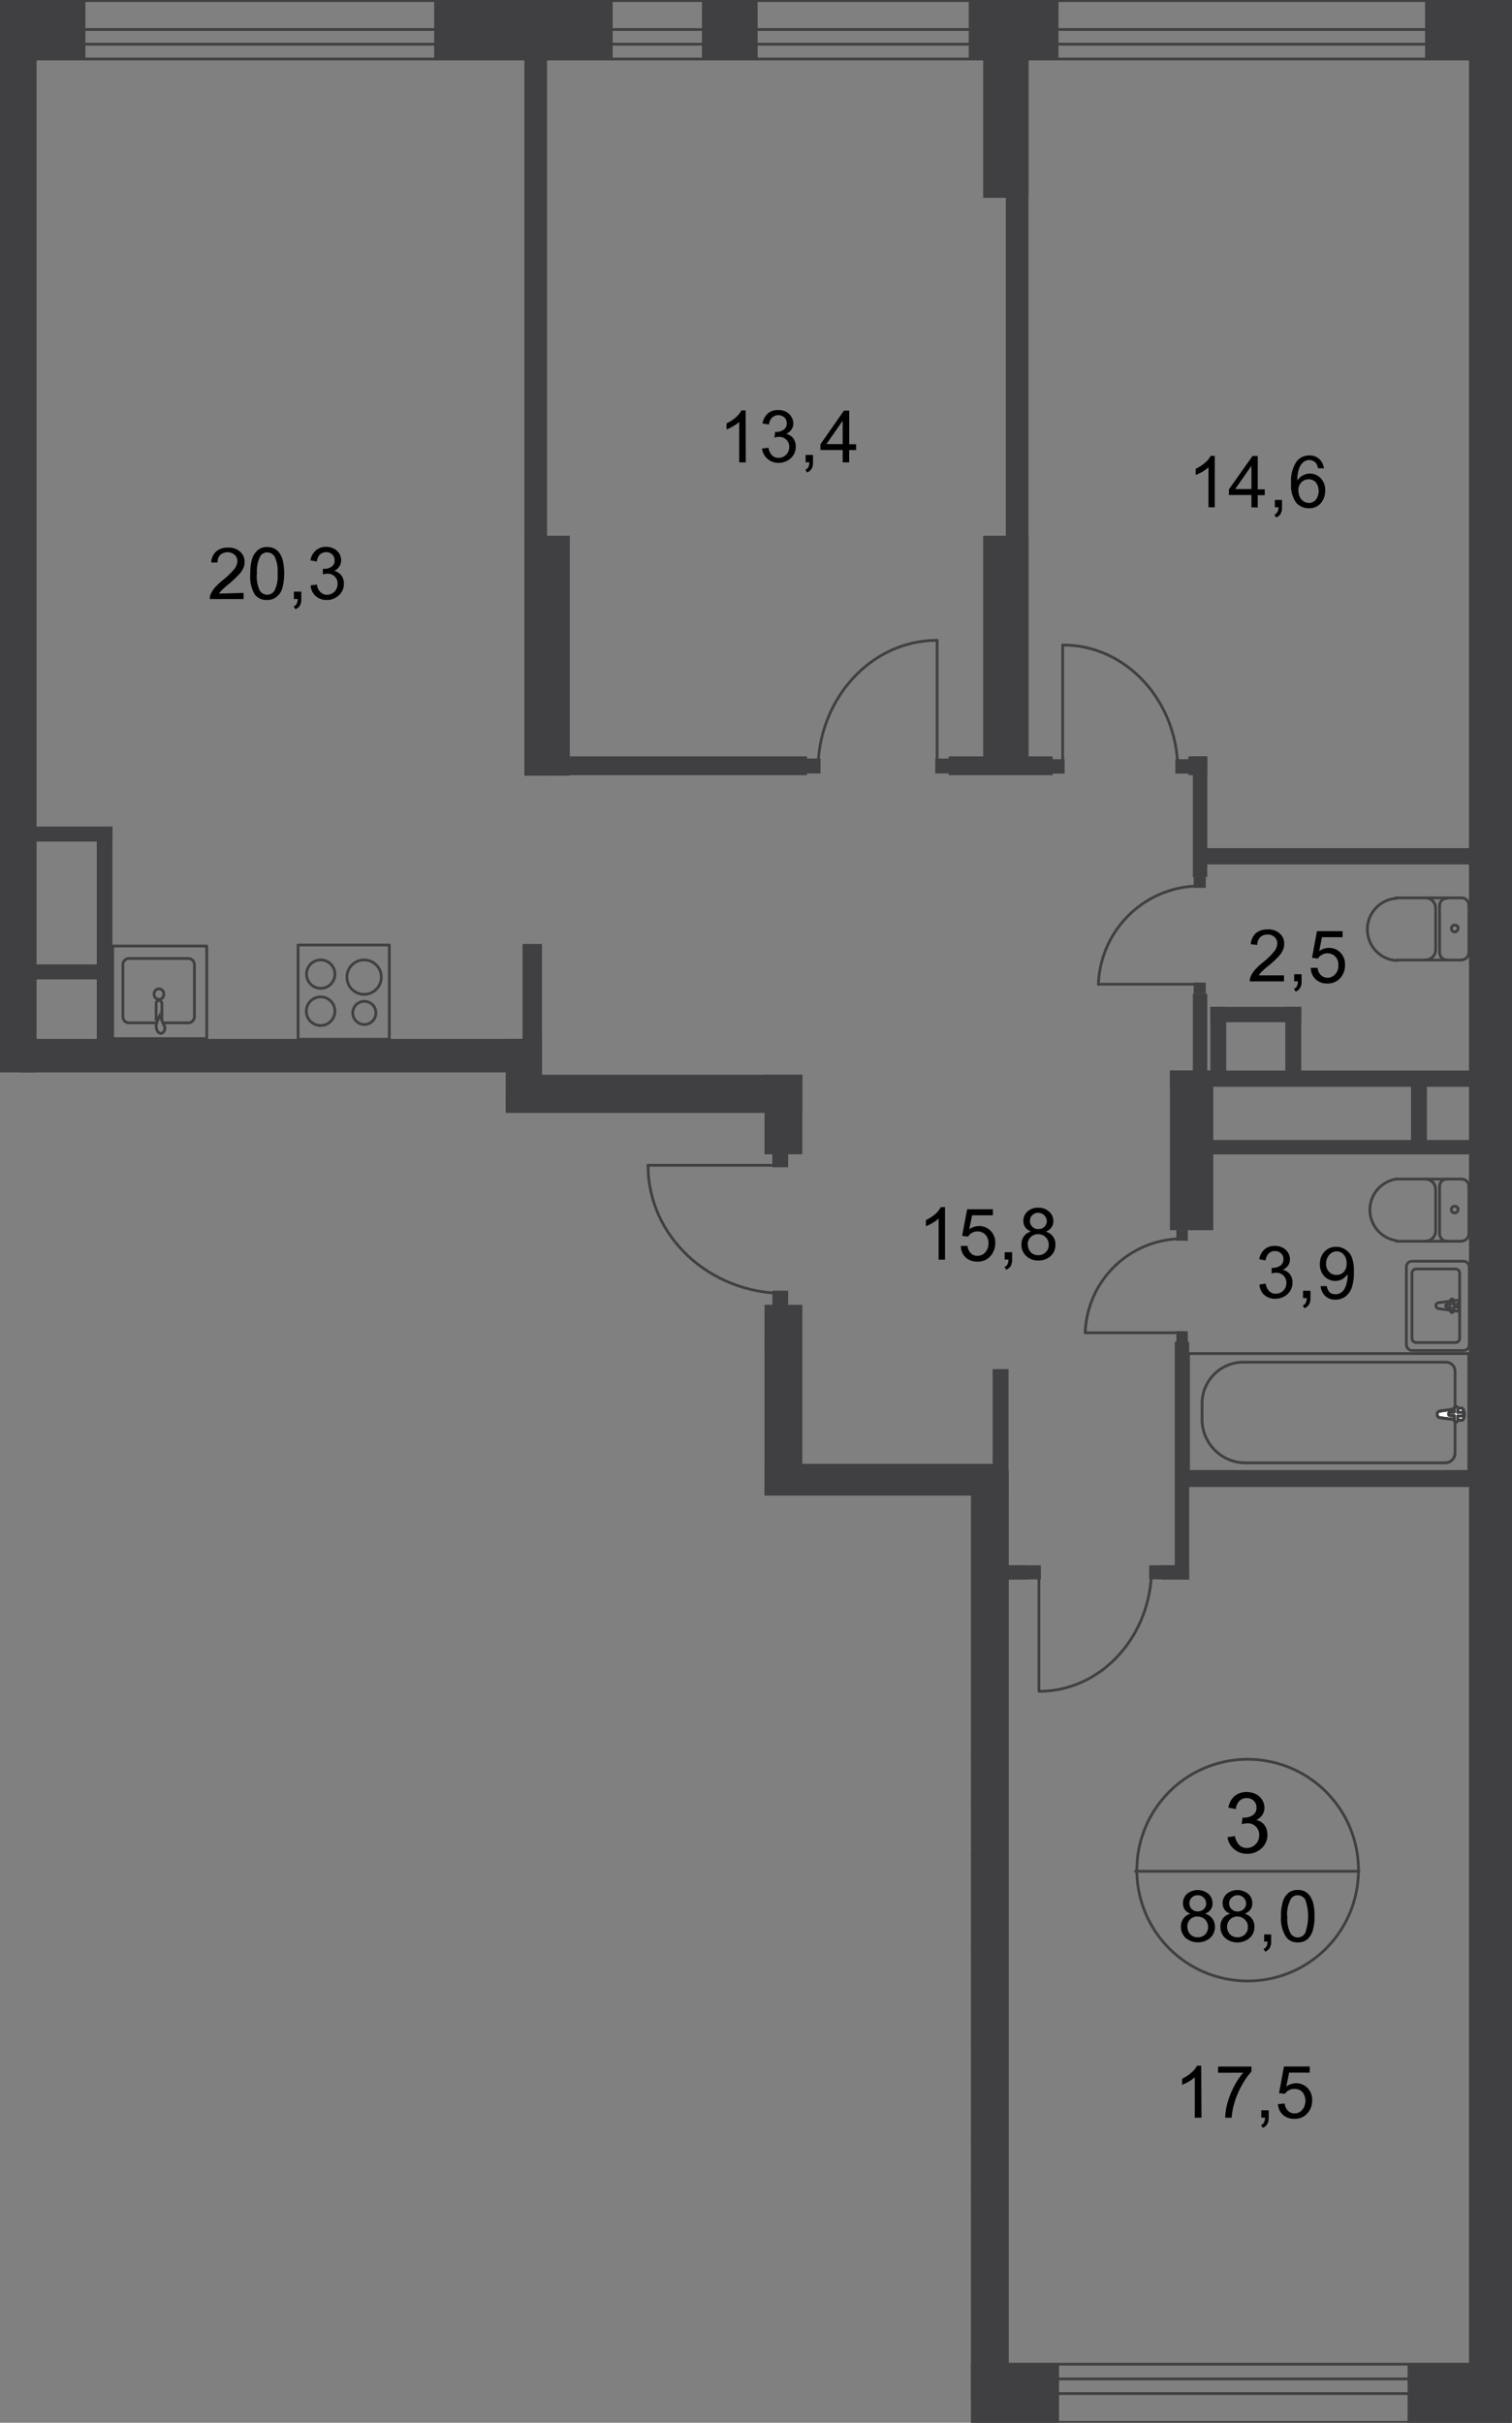 <svg id="Слой_1" data-name="Слой 1" xmlns="http://www.w3.org/2000/svg" xmlns:xlink="http://www.w3.org/1999/xlink" viewBox="0 0 407.99 653.54">
  <rect x="0" y="0" width="407.99" height="653.54" fill="#808080" stroke="none"/>
  <defs>
    <style>
      .cls-1, .cls-6, .cls-7 {
        fill: none;
      }

      .cls-2 {
        clip-path: url(#clip-path);
      }

      .cls-3 {
        clip-path: url(#clip-path-2);
      }

      .cls-4 {
        fill: #404042;
      }

      .cls-5 {
        clip-path: url(#clip-path-3);
      }

      .cls-6, .cls-7 {
        stroke: #404042;
        stroke-width: 0.75px;
      }

      .cls-6 {
        stroke-miterlimit: 22.93;
      }

      .cls-7 {
        stroke-linecap: round;
        stroke-linejoin: round;
      }

      .cls-8 {
        fill: #fff;
      }
    </style>
    <clipPath id="clip-path">
      <polygon class="cls-1" points="136.48 289.28 0 289.28 0 0 407.99 0 407.99 653.54 262 653.54 262 403.43 206.28 403.43 206.28 357.5 166.25 357.5 166.25 300.21 136.48 300.21 136.48 289.28"/>
    </clipPath>
    <clipPath id="clip-path-2">
      <polygon class="cls-1" points="-445.03 821.02 -445.03 -0.2 407.99 -0.2 407.99 1079.8 -445.06 1079.8 -445.03 821.02"/>
    </clipPath>
    <clipPath id="clip-path-3">
      <polygon class="cls-1" points="-445.06 -29.73 -445.06 1079.8 241.63 1079.8 269.84 742.51 407.99 722.02 407.99 -29.73 -445.06 -29.73"/>
    </clipPath>
  </defs>
  <g class="cls-2">
    <g class="cls-3">
      <g>
        <rect class="cls-4" x="-15.95" width="39" height="16.15"/>
        <rect class="cls-4" x="117.15" width="48.17" height="16.15"/>
        <rect class="cls-4" x="261.4" width="24.22" height="16.15"/>
        <rect class="cls-4" x="384.53" width="23.46" height="16.15"/>
        <rect class="cls-4" x="379.81" y="637.53" width="28.14" height="16.01"/>
        <rect class="cls-4" x="195.79" y="637.53" width="89.97" height="16.01"/>
        <rect class="cls-4" x="190.5" y="637.53" width="17.91" height="32.19"/>
        <rect class="cls-4" x="396.39" y="11.1" width="11.6" height="640.78"/>
        <rect class="cls-4" x="-62.99" y="289.34" width="72.83" height="10.96"/>
        <rect class="cls-4" y="7.44" width="9.87" height="292.87"/>
        <rect class="cls-4" x="141.5" y="144.52" width="12.26" height="64.72"/>
        <rect class="cls-4" x="141.5" y="10.9" width="6.11" height="198.34"/>
        <rect class="cls-4" x="265.29" y="144.52" width="12.23" height="63.26"/>
        <rect class="cls-4" x="271.4" y="10.9" width="6.11" height="197.32"/>
        <rect class="cls-4" x="265.29" y="13.69" width="12.23" height="39.67"/>
        <rect class="cls-4" x="5.28" y="280.24" width="140.93" height="9.04"/>
        <rect class="cls-4" x="136.48" y="280.24" width="9.77" height="19.34"/>
        <rect class="cls-4" x="136.48" y="289.91" width="80" height="9.67"/>
        <rect class="cls-4" x="206.29" y="289.91" width="10.2" height="21.46"/>
        <rect class="cls-4" x="206.29" y="351.97" width="10.2" height="45.58"/>
        <rect class="cls-4" x="157.95" y="363.3" width="10.2" height="228.71"/>
        <rect class="cls-4" x="262" y="396.69" width="10.2" height="250.47"/>
        <rect class="cls-4" x="5.28" y="294.79" width="205.89" height="5.42"/>
        <rect class="cls-4" x="141" y="254.63" width="5.25" height="34.62"/>
        <g class="cls-5">
          <g>
            <rect class="cls-6" x="190.57" y="646.96" width="17.71" height="1138.87"/>
            <rect class="cls-6" x="195.02" y="646.96" width="4.45" height="1138.87"/>
          </g>
        </g>
        <g class="cls-5">
          <g>
            <rect class="cls-6" x="-444.73" y="0.17" width="1531.97" height="15.75"/>
            <rect class="cls-6" x="-444.73" y="7.97" width="1531.97" height="3.95"/>
            <rect class="cls-6" x="205.55" y="637.73" width="1154.75" height="15.71"/>
            <rect class="cls-6" x="205.55" y="641.71" width="1154.75" height="3.95"/>
          </g>
        </g>
        <rect class="cls-4" x="-47.18" y="637.56" width="269.81" height="11.06"/>
        <rect class="cls-4" x="-75.42" y="208.71" width="83.86" height="4.05"/>
        <rect class="cls-4" x="-16.78" y="243.43" width="24.02" height="4.05"/>
        <rect class="cls-4" x="141.5" y="204.03" width="76.25" height="5.08"/>
        <rect class="cls-4" x="255.99" y="204.03" width="28.07" height="5.08"/>
        <rect class="cls-4" x="320.67" y="204.03" width="5.12" height="5.08"/>
        <rect class="cls-4" x="321.87" y="204.03" width="3.89" height="32.53"/>
        <rect class="cls-4" x="323.96" y="228.78" width="84.02" height="4.39"/>
        <rect class="cls-4" x="315.69" y="288.78" width="92.3" height="4.39"/>
        <rect class="cls-4" x="319.38" y="396.72" width="88.61" height="4.39"/>
        <rect class="cls-4" x="315.69" y="288.78" width="11.69" height="43.06"/>
        <rect class="cls-4" x="321.87" y="268.08" width="3.89" height="32.53"/>
        <rect class="cls-4" x="316.99" y="361.94" width="3.89" height="64.15"/>
        <rect class="cls-4" x="313.46" y="422.21" width="7.41" height="3.89"/>
        <rect class="cls-4" x="270.01" y="422.21" width="7.41" height="3.89"/>
        <rect class="cls-4" x="267.85" y="369.31" width="4.29" height="33.39"/>
        <rect class="cls-4" x="346.82" y="271.6" width="4.29" height="20.43"/>
        <rect class="cls-4" x="324.73" y="307.52" width="83.26" height="3.89"/>
        <rect class="cls-4" x="80.07" y="394.86" width="190.77" height="8.57"/>
        <rect class="cls-4" x="80.07" y="361.44" width="10.83" height="87.34"/>
        <rect class="cls-4" x="80.07" y="499.95" width="10.83" height="27.64"/>
        <rect class="cls-4" x="80.07" y="563.31" width="10.83" height="32.69"/>
        <rect class="cls-4" x="88.94" y="581.81" width="79.01" height="10.37"/>
        <rect class="cls-4" x="87.98" y="509.38" width="79.01" height="10.37"/>
        <rect class="cls-4" x="65.92" y="361.24" width="24.98" height="10.33"/>
        <rect class="cls-4" x="65.92" y="361.24" width="147.85" height="4.32"/>
        <rect class="cls-4" x="-55.32" y="359.65" width="66.45" height="11.96"/>
        <rect class="cls-4" x="0.73" y="644.27" width="4.58" height="22.06"/>
        <rect class="cls-4" x="5.61" y="260.14" width="24.02" height="4.05"/>
        <rect class="cls-4" x="26.11" y="223.93" width="4.22" height="57.58"/>
        <rect class="cls-4" x="406.19" y="451.97" width="1.79" height="4.39"/>
        <g class="cls-5">
          <g>
            <path class="cls-7" d="M90.37,272.7a3.86,3.86,0,1,1-3.92-3.79h.06a3.83,3.83,0,0,1,3.86,3.79Z"/>
            <rect class="cls-7" x="80.43" y="254.92" width="24.62" height="25.42"/>
            <path class="cls-7" d="M101.43,273.23a3.12,3.12,0,1,1-3.12-3.12,3.12,3.12,0,0,1,3.12,3.12Z"/>
            <path class="cls-7" d="M102.89,263.63a4.64,4.64,0,1,1,0-.1Z"/>
            <path class="cls-7" d="M90.37,262.8a3.83,3.83,0,1,1,0-.07Z"/>
            <path class="cls-7" d="M44.05,275.92H50.7a1.69,1.69,0,0,0,1.76-1.59V260.14a1.69,1.69,0,0,0-1.76-1.59H34.88a1.65,1.65,0,0,0-1.72,1.59h0v14.19a1.66,1.66,0,0,0,1.72,1.59H41.8"/>
            <path class="cls-6" d="M41.6,268.15a1.3,1.3,0,1,0,2.59,0h0a1.3,1.3,0,1,0-2.59,0Z"/>
            <path class="cls-6" d="M42.13,275.32v-4.65a.76.76,0,0,1,.76-.76.8.8,0,0,1,.8.76v4.65"/>
            <path class="cls-6" d="M44,276.09l-.49-1.33v-.47h-.6a2.76,2.76,0,0,0-.2.47l-.47,1.33a2.78,2.78,0,0,0,0,1.46c.17.66.57,1.16,1.13,1.2s1-.54,1.13-1.2A2.35,2.35,0,0,0,44,276.09Z"/>
            <rect class="cls-7" x="30.4" y="255.19" width="25.38" height="24.98"/>
            <rect class="cls-7" x="-25.08" y="124.99" width="25.42" height="24.62"/>
            <rect class="cls-7" x="-24.82" y="183.2" width="24.98" height="25.38"/>
            <rect class="cls-6" x="320.71" y="365.13" width="75.62" height="31.79"/>
            <path class="cls-6" d="M335.69,394.6H390a2.66,2.66,0,0,0,2.62-2.69h0v-22a2.42,2.42,0,0,0-2.39-2.46H335.23a11.14,11.14,0,0,0-10.87,11.3v3.92A11.74,11.74,0,0,0,335.69,394.6Z"/>
            <path class="cls-8" d="M388.55,380.64l5.71-.83c1.1,0,1.2,3.49,0,3.32l-5.71-.69a.94.94,0,0,1-.74-1.09.93.93,0,0,1,.74-.74"/>
            <path class="cls-6" d="M388.55,380.64l5.71-.83c1.1,0,1.2,3.49,0,3.32l-5.71-.69a.94.94,0,0,1-.74-1.09.93.93,0,0,1,.74-.74Z"/>
            <path class="cls-6" d="M388.55,380.64l5.71-.83c1.1,0,1.2,3.49,0,3.32l-5.71-.69a.94.94,0,0,1-.74-1.09.93.93,0,0,1,.74-.74Z"/>
            <path class="cls-6" d="M388.55,380.64l5.71-.83c1.1,0,1.2,3.49,0,3.32l-5.71-.69a.94.94,0,0,1-.74-1.09.93.93,0,0,1,.74-.74Z"/>
            <path class="cls-7" d="M388.55,380.64l5.71-.83c1.1,0,1.2,3.49,0,3.32l-5.71-.69a.94.94,0,0,1-.74-1.09.93.93,0,0,1,.74-.74Z"/>
            <path class="cls-8" d="M392.87,379.41h0a.46.46,0,0,1,.46.47V381h1.1a.5.5,0,0,1,.47.5.47.47,0,0,1-.47.46h-1.1v1.13a.5.5,0,0,1-.46.5.51.51,0,0,1-.47-.5v-1.23h-1.06a.46.46,0,0,1-.46-.46.49.49,0,0,1,.46-.5h1.06v-1.13a.47.47,0,0,1,.47-.47"/>
            <path class="cls-7" d="M392.87,379.41h0a.46.46,0,0,1,.46.47V381h1.1a.5.5,0,0,1,.47.5.47.47,0,0,1-.47.46h-1.1v1.13a.5.5,0,0,1-.46.5.51.51,0,0,1-.47-.5v-1.23h-1.06a.46.46,0,0,1-.46-.46.49.49,0,0,1,.46-.5h1.06v-1.13A.48.48,0,0,1,392.87,379.41Z"/>
            <path class="cls-7" d="M392.87,379.41h0a.46.46,0,0,1,.46.47V381h1.1a.5.5,0,0,1,.47.5.47.47,0,0,1-.47.46h-1.1v1.13a.5.5,0,0,1-.46.5.51.51,0,0,1-.47-.5v-1.23h-1.06a.46.46,0,0,1-.46-.46.49.49,0,0,1,.46-.5h1.06v-1.13A.48.48,0,0,1,392.87,379.41Z"/>
            <path class="cls-7" d="M392.87,379.41h0a.46.46,0,0,1,.46.47V381h1.1a.5.5,0,0,1,.47.5.47.47,0,0,1-.47.46h-1.1v1.13a.5.5,0,0,1-.46.5.51.51,0,0,1-.47-.5v-1.23h-1.06a.46.46,0,0,1-.46-.46.49.49,0,0,1,.46-.5h1.06v-1.13A.48.48,0,0,1,392.87,379.41Z"/>
            <path class="cls-7" d="M392.87,379.41h0a.46.46,0,0,1,.46.47V381h1.1a.5.5,0,0,1,.47.5.47.47,0,0,1-.47.46h-1.1v1.13a.5.5,0,0,1-.46.5.51.51,0,0,1-.47-.5v-1.23h-1.06a.46.46,0,0,1-.46-.46.49.49,0,0,1,.46-.5h1.06v-1.13A.48.48,0,0,1,392.87,379.41Z"/>
            <path class="cls-7" d="M388.18,353l4.92.7c.9,0,1-3,0-2.93l-4.92.63a.8.8,0,0,0-.73.8A.85.85,0,0,0,388.18,353Z"/>
            <path class="cls-7" d="M391.87,354h0a.4.4,0,0,0,.4-.4v-1h.93a.4.4,0,0,0,.4-.4v0a.4.4,0,0,0-.4-.4h-1v-1a.4.4,0,0,0-.8,0v1h-.89a.4.4,0,0,0-.4.4.39.39,0,0,0,.36.43h.93v1a.44.44,0,0,0,.43.44Z"/>
            <rect class="cls-7" x="379.48" y="340.21" width="16.98" height="24.09" rx="1.53"/>
            <path class="cls-7" d="M382.2,342.3h10.54a1.14,1.14,0,0,1,1.13,1.13V361a1.16,1.16,0,0,1-1.17,1.16H382.2A1.16,1.16,0,0,1,381,361h0V343.43A1.16,1.16,0,0,1,382.2,342.3Z"/>
            <path class="cls-7" d="M394.36,334.79a2.05,2.05,0,0,0,2-2.09"/>
            <line class="cls-7" x1="394.33" y1="334.83" x2="376.76" y2="334.83"/>
            <path class="cls-7" d="M376.79,318.05a8.4,8.4,0,0,0,0,16.61"/>
            <line class="cls-7" x1="376.62" y1="318.05" x2="394.2" y2="318.05"/>
            <path class="cls-7" d="M396.36,320.14a2,2,0,0,0-2-2.09h0"/>
            <line class="cls-7" x1="396.36" y1="319.94" x2="396.36" y2="332.5"/>
            <path class="cls-7" d="M393.47,326.22a.91.91,0,0,0-1-.83.9.9,0,0,0,.06,1.8.94.94,0,0,0,.9-1Z"/>
            <path class="cls-7" d="M390.44,318.05a2,2,0,0,0-2,2.09h0"/>
            <line class="cls-7" x1="388.45" y1="319.94" x2="388.45" y2="332.5"/>
            <path class="cls-7" d="M388.45,332.7a2,2,0,0,0,2,2.09"/>
            <path class="cls-7" d="M384.7,334.79a2.75,2.75,0,0,0,2.69-2.82v0"/>
            <line class="cls-7" x1="387.39" y1="331.74" x2="387.39" y2="320.71"/>
            <path class="cls-7" d="M387.39,320.91a2.8,2.8,0,0,0-2.69-2.86"/>
            <path class="cls-7" d="M394.36,258.94a2.05,2.05,0,0,0,2-2.09"/>
            <line class="cls-7" x1="394.33" y1="258.98" x2="376.76" y2="258.98"/>
            <path class="cls-7" d="M376.79,242.33a8.41,8.41,0,0,0,0,16.78"/>
            <line class="cls-7" x1="376.62" y1="242.2" x2="394.2" y2="242.2"/>
            <path class="cls-7" d="M396.36,244.29a2,2,0,0,0-2-2.09h0"/>
            <line class="cls-7" x1="396.36" y1="244.13" x2="396.36" y2="256.69"/>
            <path class="cls-7" d="M393.47,250.37a.89.89,0,0,0-1-.82.88.88,0,0,0-.83,1,.89.89,0,0,0,.89.83.94.94,0,0,0,.9-1Z"/>
            <path class="cls-7" d="M390.44,242.33a2,2,0,0,0-2,2.09h0"/>
            <line class="cls-7" x1="388.45" y1="244.13" x2="388.45" y2="256.69"/>
            <path class="cls-7" d="M388.45,256.85a2,2,0,0,0,2,2.09"/>
            <path class="cls-7" d="M384.7,258.94a2.75,2.75,0,0,0,2.69-2.82v0"/>
            <line class="cls-7" x1="387.39" y1="255.92" x2="387.39" y2="244.86"/>
            <path class="cls-7" d="M387.39,245.06a2.8,2.8,0,0,0-2.69-2.86"/>
            <rect class="cls-6" x="408.19" y="365.03" width="75.62" height="31.79"/>
            <rect class="cls-7" x="408.12" y="340.11" width="16.98" height="24.09" rx="1.53"/>
            <path class="cls-7" d="M410.15,334.69a2,2,0,0,1-2-2.09h0"/>
            <path class="cls-7" d="M408.15,320a2.06,2.06,0,0,1,2-2.09"/>
            <line class="cls-7" x1="408.15" y1="319.84" x2="408.15" y2="332.4"/>
            <path class="cls-7" d="M410.15,258.55a2,2,0,0,1-2-2.09h0"/>
            <path class="cls-7" d="M408.15,243.89a2.06,2.06,0,0,1,2-2.09"/>
            <line class="cls-7" x1="408.15" y1="243.7" x2="408.15" y2="256.25"/>
            <rect class="cls-6" x="102.53" y="411.97" width="45.45" height="86.71"/>
            <line class="cls-6" x1="147.98" y1="411.97" x2="102.53" y2="498.69"/>
            <line class="cls-6" x1="102.53" y1="411.97" x2="147.98" y2="498.69"/>
            <polygon class="cls-4" points="183.99 444.17 188.94 435.03 193.86 444.17 183.99 444.17"/>
            <rect class="cls-7" x="212.56" y="435.23" width="8.14" height="165.85"/>
            <line class="cls-7" x1="188.81" y1="436.49" x2="188.81" y2="590.85"/>
            <line class="cls-7" x1="166.95" y1="435.36" x2="212.43" y2="435.36"/>
            <line class="cls-7" x1="166.95" y1="448.25" x2="212.43" y2="448.25"/>
            <line class="cls-7" x1="166.95" y1="461.14" x2="212.43" y2="461.14"/>
            <line class="cls-7" x1="166.95" y1="474.03" x2="212.43" y2="474.03"/>
            <line class="cls-7" x1="166.95" y1="486.93" x2="212.43" y2="486.93"/>
            <line class="cls-7" x1="166.95" y1="499.82" x2="212.43" y2="499.82"/>
            <line class="cls-7" x1="166.95" y1="512.71" x2="212.43" y2="512.71"/>
            <line class="cls-7" x1="166.95" y1="525.6" x2="212.43" y2="525.6"/>
            <line class="cls-7" x1="166.95" y1="539.32" x2="212.43" y2="539.32"/>
            <line class="cls-7" x1="166.95" y1="552.21" x2="212.43" y2="552.21"/>
            <line class="cls-7" x1="166.95" y1="565.07" x2="212.43" y2="565.07"/>
            <line class="cls-7" x1="166.95" y1="577.96" x2="212.43" y2="577.96"/>
            <line class="cls-7" x1="166.95" y1="590.85" x2="212.43" y2="590.85"/>
            <polygon class="cls-4" points="237.98 581.71 242.93 590.85 247.88 581.71 237.98 581.71"/>
            <line class="cls-7" x1="242.83" y1="589.39" x2="242.83" y2="435"/>
            <line class="cls-7" x1="220.97" y1="590.48" x2="266.45" y2="590.48"/>
            <line class="cls-7" x1="220.97" y1="577.59" x2="266.45" y2="577.59"/>
            <line class="cls-7" x1="220.97" y1="564.73" x2="266.45" y2="564.73"/>
            <line class="cls-7" x1="220.97" y1="551.84" x2="266.45" y2="551.84"/>
            <line class="cls-7" x1="220.97" y1="538.95" x2="266.45" y2="538.95"/>
            <line class="cls-7" x1="220.97" y1="526.06" x2="266.45" y2="526.06"/>
            <line class="cls-7" x1="220.97" y1="513.17" x2="266.45" y2="513.17"/>
            <line class="cls-7" x1="220.97" y1="500.28" x2="266.45" y2="500.28"/>
            <line class="cls-7" x1="220.97" y1="486.56" x2="266.45" y2="486.56"/>
            <line class="cls-7" x1="220.97" y1="473.67" x2="266.45" y2="473.67"/>
            <line class="cls-7" x1="220.97" y1="460.78" x2="266.45" y2="460.78"/>
            <line class="cls-7" x1="220.97" y1="447.89" x2="266.45" y2="447.89"/>
            <line class="cls-7" x1="220.97" y1="435" x2="266.45" y2="435"/>
            <rect class="cls-6" x="102.53" y="522.41" width="45.45" height="45.28"/>
            <line class="cls-6" x1="147.98" y1="522.41" x2="102.53" y2="567.73"/>
            <line class="cls-6" x1="102.53" y1="522.41" x2="147.98" y2="567.73"/>
            <path class="cls-7" d="M30.57,367.39c0,19.5,14.41,35.31,32.19,35.31"/>
            <polyline class="cls-7" points="62.79 402.67 62.79 367.59 65.12 367.59"/>
            <rect class="cls-4" x="62.26" y="366.59" width="3.69" height="4.05"/>
            <rect class="cls-4" x="11.1" y="366.59" width="3.69" height="4.05"/>
            <path class="cls-7" d="M30.5,367.32A16,16,0,0,1,14.39,383.1h0"/>
            <polyline class="cls-7" points="14.39 383.2 14.39 368.25 12.03 368.25"/>
            <path class="cls-7" d="M85.25,598.26a34.84,34.84,0,0,1,35.68,33.92"/>
            <polyline class="cls-7" points="120.9 632.21 85.48 632.21 85.48 634.67"/>
            <rect class="cls-4" x="84.45" y="631.68" width="4.09" height="3.89"/>
            <rect class="cls-4" x="84.45" y="595.1" width="4.09" height="3.89"/>
            <rect class="cls-4" x="80.73" y="635.4" width="10.83" height="10.96"/>
            <rect class="cls-6" x="79.94" y="362.47" width="11" height="233.53"/>
          </g>
        </g>
        <g class="cls-5">
          <path class="cls-7" d="M366.56,504.8a29.9,29.9,0,1,1-29.91-30.23A29.91,29.91,0,0,1,366.56,504.8Z"/>
        </g>
        <line class="cls-7" x1="306.42" y1="504.77" x2="366.69" y2="504.77"/>
        <g class="cls-5">
          <g>
            <path d="M331.24,495.56l2-.26a4.61,4.61,0,0,0,1.2,2.46,2.85,2.85,0,0,0,2,.73,3.32,3.32,0,0,0,3.32-3.33,3.05,3.05,0,0,0-2.76-3.32h-.56a7.2,7.2,0,0,0-1.39.23l.23-1.76h.43a4.29,4.29,0,0,0,2.33-.66,2.3,2.3,0,0,0,1-2.06,2.43,2.43,0,0,0-.73-1.83,2.73,2.73,0,0,0-1.92-.73,2.78,2.78,0,0,0-1.93.73,3.82,3.82,0,0,0-1,2.23l-2-.37a5.21,5.21,0,0,1,1.66-3.12,4.92,4.92,0,0,1,3.32-1.1,5.55,5.55,0,0,1,2.46.57,4.23,4.23,0,0,1,1.69,1.56,4,4,0,0,1,.6,2.09,3.38,3.38,0,0,1-.56,1.93,3.93,3.93,0,0,1-1.67,1.4,3.59,3.59,0,0,1,2.23,1.36,4.23,4.23,0,0,1,.8,2.62,4.68,4.68,0,0,1-1.56,3.62,5.4,5.4,0,0,1-3.92,1.5,5.07,5.07,0,0,1-3.56-1.3A4.72,4.72,0,0,1,331.24,495.56Z"/>
            <g>
              <path d="M321.27,516.23a3.09,3.09,0,0,1-1.56-1.1,3,3,0,0,1-.5-1.73,3.31,3.31,0,0,1,1.07-2.52,4.56,4.56,0,0,1,5.81,0,3.36,3.36,0,0,1,1.1,2.56,2.8,2.8,0,0,1-.5,1.66,3,3,0,0,1-1.53,1.1,3.87,3.87,0,0,1,2,1.36,3.65,3.65,0,0,1,.66,2.19,3.94,3.94,0,0,1-1.26,3,5.19,5.19,0,0,1-6.64,0,4.14,4.14,0,0,1-1.27-3,3.65,3.65,0,0,1,.7-2.26A3.35,3.35,0,0,1,321.27,516.23Zm-.86,3.52a2.83,2.83,0,0,0,.33,1.4,2.35,2.35,0,0,0,1,1.06,2.67,2.67,0,0,0,1.46.36,2.8,2.8,0,0,0,2-.76,2.94,2.94,0,0,0,0-4,2.89,2.89,0,0,0-2.06-.83,2.65,2.65,0,0,0-2.76,2.55,1,1,0,0,0,0,.24Zm.53-6.38a2.18,2.18,0,0,0,.63,1.6,2.42,2.42,0,0,0,3.26,0,2,2,0,0,0,.63-1.53,2.13,2.13,0,0,0-.67-1.56,2.1,2.1,0,0,0-1.59-.64,2.2,2.2,0,0,0-1.63.64,2.09,2.09,0,0,0-.63,1.49Z"/>
              <path d="M332,516.23a3.05,3.05,0,0,1-1.56-1.1,3,3,0,0,1-.54-1.73,3.35,3.35,0,0,1,1.1-2.52,4.56,4.56,0,0,1,5.81,0,3.29,3.29,0,0,1,1.1,2.56,2.73,2.73,0,0,1-.5,1.66,3.25,3.25,0,0,1-1.53,1.1,3.79,3.79,0,0,1,1.93,1.36,3.33,3.33,0,0,1,.67,2.19,3.88,3.88,0,0,1-1.27,3,5.1,5.1,0,0,1-6.64,0,3.93,3.93,0,0,1-1.26-3,3.72,3.72,0,0,1,.66-2.26A3.47,3.47,0,0,1,332,516.23Zm-.9,3.52a2.87,2.87,0,0,0,.37,1.4,2.25,2.25,0,0,0,1,1.06,2.64,2.64,0,0,0,1.46.36,2.78,2.78,0,0,0,2-.76,2.72,2.72,0,0,0,.8-2,2.62,2.62,0,0,0-.83-2,2.76,2.76,0,0,0-2-.83,2.73,2.73,0,0,0-2.79,2.66v.13Zm.56-6.38a2.19,2.19,0,0,0,.64,1.6,2.44,2.44,0,0,0,3.32,0,2.16,2.16,0,0,0,.63-1.53,2.29,2.29,0,0,0-3.89-1.56,1.93,1.93,0,0,0-.7,1.49Z"/>
              <path d="M341.11,523.74v-1.93H343v1.93a3.3,3.3,0,0,1-.39,1.72,2.46,2.46,0,0,1-1.2,1l-.47-.73a1.64,1.64,0,0,0,.8-.69,2.81,2.81,0,0,0,.27-1.33Z"/>
              <path d="M345.66,516.93a12.64,12.64,0,0,1,.5-4,5,5,0,0,1,1.49-2.32,3.87,3.87,0,0,1,2.49-.8,4.13,4.13,0,0,1,2,.43,3.8,3.8,0,0,1,1.4,1.3,6.67,6.67,0,0,1,.86,2.06,14.21,14.21,0,0,1,.3,3.32,12.68,12.68,0,0,1-.5,3.92,5.12,5.12,0,0,1-1.49,2.33,3.89,3.89,0,0,1-2.53.79,3.72,3.72,0,0,1-3.12-1.43A9,9,0,0,1,345.66,516.93Zm1.73,0a8.54,8.54,0,0,0,.79,4.51,2.29,2.29,0,0,0,4,0,13.33,13.33,0,0,0,0-9.07,2.45,2.45,0,0,0-2-1.13,2.13,2.13,0,0,0-1.86,1,8.59,8.59,0,0,0-1,4.69Z"/>
            </g>
          </g>
        </g>
        <g class="cls-5">
          <g>
            <g>
              <path d="M255,339.78h-1.73V328.71a9,9,0,0,1-1.63,1.17,11.05,11.05,0,0,1-1.79.89v-1.66a11.29,11.29,0,0,0,2.52-1.62,7.14,7.14,0,0,0,1.5-1.87H255Z"/>
              <path d="M259.28,336.09h1.79a3.17,3.17,0,0,0,.93,2,2.39,2.39,0,0,0,1.76.66,2.69,2.69,0,0,0,2.1-.93,3.48,3.48,0,0,0,.86-2.45,3.17,3.17,0,0,0-.83-2.33,2.87,2.87,0,0,0-2.16-.86,2.73,2.73,0,0,0-1.5.4,2.64,2.64,0,0,0-1,1l-1.62-.2,1.36-7.18h6.94v1.63H262.3l-.76,3.76a4.76,4.76,0,0,1,2.65-.87,4.35,4.35,0,0,1,3.09,1.26,4.45,4.45,0,0,1,1.27,3.33,5.2,5.2,0,0,1-1.13,3.32,4.41,4.41,0,0,1-3.66,1.69,4.56,4.56,0,0,1-3.12-1.06A4.16,4.16,0,0,1,259.28,336.09Z"/>
              <path d="M271.1,339.78v-2h2v2a3.71,3.71,0,0,1-.36,1.73,2.87,2.87,0,0,1-1.23,1l-.47-.74a1.59,1.59,0,0,0,.8-.69,3,3,0,0,0,.27-1.33Z"/>
              <path d="M278.25,332.2a3.32,3.32,0,0,1-1.6-1.13,3,3,0,0,1-.5-1.72,3.35,3.35,0,0,1,1.1-2.56,4,4,0,0,1,2.92-1,4,4,0,0,1,2.93,1.06,3.34,3.34,0,0,1,1.13,2.56,2.68,2.68,0,0,1-.53,1.69,3.07,3.07,0,0,1-1.53,1.13,3.48,3.48,0,0,1,2.62,3.56,4,4,0,0,1-1.26,3,4.79,4.79,0,0,1-3.32,1.23,4.62,4.62,0,0,1-3.32-1.23,4.14,4.14,0,0,1-1.27-3.06,3.76,3.76,0,0,1,.7-2.29A3.36,3.36,0,0,1,278.25,332.2Zm-.9,3.52a3.19,3.19,0,0,0,.33,1.43,2.72,2.72,0,0,0,1,1.07,2.92,2.92,0,0,0,1.5.36,2.69,2.69,0,0,0,2-.8,2.53,2.53,0,0,0,.8-2,2.75,2.75,0,0,0-.83-2.06,2.82,2.82,0,0,0-2.06-.8,2.74,2.74,0,0,0-2.79,2.66v.13Zm.57-6.44a2.15,2.15,0,0,0,.63,1.63,2.22,2.22,0,0,0,1.66.63,2.26,2.26,0,0,0,1.63-.63,2.2,2.2,0,0,0,.63-1.53,2.34,2.34,0,0,0-2.42-2.23,2.31,2.31,0,0,0-1.5.63A2,2,0,0,0,277.92,329.28Z"/>
            </g>
            <g>
              <path d="M65.72,159.94v1.66H56.61a2.6,2.6,0,0,1,.2-1.2,6.44,6.44,0,0,1,1.13-1.86,17.63,17.63,0,0,1,2.23-2.09,19.66,19.66,0,0,0,3.09-3,3.65,3.65,0,0,0,.8-2.06,2.22,2.22,0,0,0-.74-1.72,3,3,0,0,0-3.88,0,2.74,2.74,0,0,0-.73,2.06H57a4.2,4.2,0,0,1,1.36-3,4.51,4.51,0,0,1,3.15-1,4.43,4.43,0,0,1,3.33,1.13A3.7,3.7,0,0,1,66,151.6a4.17,4.17,0,0,1-.33,1.63A6.31,6.31,0,0,1,64.45,155a27.64,27.64,0,0,1-2.62,2.46,25.78,25.78,0,0,0-2,1.76,6.32,6.32,0,0,0-.74.9Z"/>
              <path d="M67.54,154.72a13.06,13.06,0,0,1,.5-4,5,5,0,0,1,1.53-2.33,3.73,3.73,0,0,1,2.53-.83,4.19,4.19,0,0,1,2,.46,3.69,3.69,0,0,1,1.39,1.3,6,6,0,0,1,.86,2.06,16.27,16.27,0,0,1-.16,7.28A4.61,4.61,0,0,1,74.62,161a3.67,3.67,0,0,1-2.52.83,3.88,3.88,0,0,1-3.33-1.43A9.38,9.38,0,0,1,67.54,154.72Zm1.76,0a9,9,0,0,0,.8,4.59,2.45,2.45,0,0,0,2,1.13,2.38,2.38,0,0,0,2-1.17,8.79,8.79,0,0,0,.8-4.55,8.92,8.92,0,0,0-.8-4.58,2.4,2.4,0,0,0-2-1.13,2.2,2.2,0,0,0-1.86,1,8.87,8.87,0,0,0-.9,4.72Z"/>
              <path d="M79.3,161.6v-2h2v2a3.57,3.57,0,0,1-.36,1.73,2.4,2.4,0,0,1-1.23,1l-.46-.73a1.68,1.68,0,0,0,.79-.7,3.4,3.4,0,0,0,.3-1.33Z"/>
              <path d="M83.82,157.91l1.7-.23a3.29,3.29,0,0,0,1,2.09,2.44,2.44,0,0,0,1.73.67,2.9,2.9,0,0,0,2-.83,2.8,2.8,0,0,0,.83-2.1,2.58,2.58,0,0,0-.76-2,2.69,2.69,0,0,0-2-.76,4.43,4.43,0,0,0-1.2.2v-1.5h.3a3.25,3.25,0,0,0,2-.56,1.88,1.88,0,0,0,.86-1.76,2.07,2.07,0,0,0-.63-1.56,2.33,2.33,0,0,0-1.62-.64,2.53,2.53,0,0,0-1.7.64,3.08,3.08,0,0,0-.83,1.89l-1.73-.3a4.38,4.38,0,0,1,1.43-2.66,4.08,4.08,0,0,1,2.76-1,4.63,4.63,0,0,1,2.13.5,3.47,3.47,0,0,1,1.46,1.33,3.4,3.4,0,0,1,.5,1.79,2.94,2.94,0,0,1-.47,1.66A3,3,0,0,1,90.17,154a3.38,3.38,0,0,1,1.93,1.2,3.58,3.58,0,0,1,.69,2.26,4,4,0,0,1-1.33,3.09,4.69,4.69,0,0,1-3.32,1.3,4.36,4.36,0,0,1-3-1.1A4.15,4.15,0,0,1,83.82,157.91Z"/>
            </g>
            <g>
              <path d="M324.2,571.25h-1.8V560.32a9.59,9.59,0,0,1-1.63,1.19,14.09,14.09,0,0,1-1.79.87v-1.67a9.28,9.28,0,0,0,2.49-1.62,6.22,6.22,0,0,0,1.53-1.86h1.13Z"/>
              <path d="M328.68,559.12v-1.66h9v1.33a19.57,19.57,0,0,0-2.63,3.79,21,21,0,0,0-2,4.81,16.93,16.93,0,0,0-.7,3.86h-1.76a16.85,16.85,0,0,1,.63-4,22,22,0,0,1,1.79-4.49,18.4,18.4,0,0,1,2.46-3.65Z"/>
              <path d="M340.34,571.25v-2h2v2a3.41,3.41,0,0,1-.4,1.72,2.29,2.29,0,0,1-1.2,1l-.46-.73a1.66,1.66,0,0,0,.79-.69,2.81,2.81,0,0,0,.27-1.33Z"/>
              <path d="M344.83,567.59l1.83-.16a3.28,3.28,0,0,0,.93,2,2.47,2.47,0,0,0,1.72.66,2.69,2.69,0,0,0,2.1-1,3.8,3.8,0,0,0,0-4.78,2.78,2.78,0,0,0-2.13-.83,3,3,0,0,0-2.56,1.32l-1.59-.19,1.33-7.18h6.94v1.66h-5.55l-.76,3.75a4.52,4.52,0,0,1,2.62-.89,4.21,4.21,0,0,1,3.09,1.26,4.48,4.48,0,0,1,1.27,3.32,5.17,5.17,0,0,1-1.1,3.32,4.44,4.44,0,0,1-3.69,1.7,4.58,4.58,0,0,1-3.09-1.06A4.28,4.28,0,0,1,344.83,567.59Z"/>
            </g>
            <g>
              <path d="M201.24,124.72h-1.77V113.79a7.15,7.15,0,0,1-1.62,1.16,10.09,10.09,0,0,1-1.8.9v-1.66a10.52,10.52,0,0,0,2.53-1.63,6.57,6.57,0,0,0,1.49-1.86h1.13Z"/>
              <path d="M205.62,121l1.73-.23a3.83,3.83,0,0,0,1,2.09,2.44,2.44,0,0,0,1.72.64,2.8,2.8,0,0,0,2.06-.84,2.87,2.87,0,0,0,.83-2.06,2.59,2.59,0,0,0-.79-2,2.71,2.71,0,0,0-2-.76,4.43,4.43,0,0,0-1.2.2l.2-1.53h.23a3.55,3.55,0,0,0,2-.56,2,2,0,0,0,.9-1.76,2.19,2.19,0,0,0-.63-1.57,2.5,2.5,0,0,0-3.32,0,3.34,3.34,0,0,0-.87,1.9l-1.73-.3a4.68,4.68,0,0,1,1.43-2.69,4.17,4.17,0,0,1,2.79-.93,4.76,4.76,0,0,1,2.1.46,3.63,3.63,0,0,1,1.46,1.37,3.32,3.32,0,0,1,.53,1.79,3,3,0,0,1-.5,1.66,3.59,3.59,0,0,1-1.43,1.16,3.32,3.32,0,0,1,1.93,1.2,3.7,3.7,0,0,1,.66,2.26,4.12,4.12,0,0,1-1.32,3.09,4.73,4.73,0,0,1-3.33,1.26,4.34,4.34,0,0,1-3-1.1A4.16,4.16,0,0,1,205.62,121Z"/>
              <path d="M217.38,124.72v-2h2v2a3.7,3.7,0,0,1-.37,1.73,2.64,2.64,0,0,1-1.23,1l-.46-.74a1.68,1.68,0,0,0,.8-.69,2.9,2.9,0,0,0,.26-1.33Z"/>
              <path d="M227.38,124.72V121.4h-6v-1.56l6.34-9.07h1.43v9.07H231v1.56h-1.86v3.32Zm0-4.92v-6.31L223,119.8Z"/>
            </g>
            <g>
              <path d="M327.78,136.85h-1.69v-10.8a10.7,10.7,0,0,1-1.63,1.2,10.92,10.92,0,0,1-1.83.86v-1.66a10.52,10.52,0,0,0,2.53-1.63,6.1,6.1,0,0,0,1.53-1.86h1.09Z"/>
              <path d="M337.68,136.85v-3.32H331.6V132l6.38-9h1.4v9h1.89v1.57h-1.89v3.32Zm0-4.92v-6.28l-4.38,6.28Z"/>
              <path d="M344,136.85v-2h1.93v2a3.36,3.36,0,0,1-.36,1.73,2.51,2.51,0,0,1-1.2,1l-.5-.74a1.59,1.59,0,0,0,.8-.69,2.79,2.79,0,0,0,.3-1.33Z"/>
              <path d="M357.35,126.32h-1.72a3.3,3.3,0,0,0-.64-1.5,2.41,2.41,0,0,0-3.15-.26,3.72,3.72,0,0,0-1.26,1.72,8,8,0,0,0-.5,3.33,3.82,3.82,0,0,1,1.53-1.4,4.14,4.14,0,0,1,1.86-.47,4,4,0,0,1,2.92,1.27,4.57,4.57,0,0,1,1.2,3.32,5.26,5.26,0,0,1-.57,2.46,4,4,0,0,1-1.56,1.73,4.23,4.23,0,0,1-2.23.59,4.54,4.54,0,0,1-3.52-1.56,8.13,8.13,0,0,1-1.33-5.21,9.31,9.31,0,0,1,1.5-5.88,4.26,4.26,0,0,1,3.32-1.6,3.76,3.76,0,0,1,4,3.32Zm-7,6a4.28,4.28,0,0,0,.37,1.69,2.82,2.82,0,0,0,2.49,1.67,2.44,2.44,0,0,0,1.86-.9,3.94,3.94,0,0,0,0-4.65,2.45,2.45,0,0,0-1.93-.83,2.64,2.64,0,0,0-2,.83A3.08,3.08,0,0,0,350.34,132.33Z"/>
            </g>
            <g>
              <path d="M339.84,346.49l1.7-.23a3.64,3.64,0,0,0,1,2.09,2.4,2.4,0,0,0,1.73.63,2.7,2.7,0,0,0,2-.83,2.79,2.79,0,0,0,.83-2.06,2.65,2.65,0,0,0-.76-2,2.71,2.71,0,0,0-2-.76,4.08,4.08,0,0,0-1.2.2V342h.3a3.65,3.65,0,0,0,2-.57,2,2,0,0,0,.87-1.76,2,2,0,0,0-.64-1.56,2.17,2.17,0,0,0-1.66-.63,2.29,2.29,0,0,0-1.66.63,3.36,3.36,0,0,0-.86,1.89l-1.7-.33a4.46,4.46,0,0,1,1.43-2.66,4.14,4.14,0,0,1,2.76-.93,4.74,4.74,0,0,1,2.13.47,3.68,3.68,0,0,1,1.46,1.36,3.34,3.34,0,0,1,.5,1.79,3,3,0,0,1-.47,1.63,3.48,3.48,0,0,1-1.46,1.2,3.36,3.36,0,0,1,1.93,1.19,3.5,3.5,0,0,1,.69,2.23,4.13,4.13,0,0,1-1.32,3.12,4.88,4.88,0,0,1-3.33,1.27,4.43,4.43,0,0,1-3.05-1.1A4.17,4.17,0,0,1,339.84,346.49Z"/>
              <path d="M351.61,350.18v-2h2v2a3.41,3.41,0,0,1-.4,1.72,2.85,2.85,0,0,1-1.2,1l-.5-.73a1.64,1.64,0,0,0,.8-.69,2.94,2.94,0,0,0,.3-1.33Z"/>
              <path d="M356.36,346.92H358a3.4,3.4,0,0,0,.8,1.7,2.28,2.28,0,0,0,1.53.49,2.39,2.39,0,0,0,1.4-.36,2.7,2.7,0,0,0,1-1,5,5,0,0,0,.63-1.62,7.43,7.43,0,0,0,.27-2.1v-.33a4.56,4.56,0,0,1-1.4,1.33,4.05,4.05,0,0,1-4.88-.76,4.59,4.59,0,0,1-1.2-3.33,4.69,4.69,0,0,1,1.26-3.32,4.11,4.11,0,0,1,3.13-1.29,4.27,4.27,0,0,1,2.49.73,4.38,4.38,0,0,1,1.73,2.09,10.06,10.06,0,0,1,.56,3.92,12.47,12.47,0,0,1-.56,4.25,5.22,5.22,0,0,1-1.73,2.43,4.62,4.62,0,0,1-2.69.83,3.86,3.86,0,0,1-2.69-.93A4,4,0,0,1,356.36,346.92Zm7-6.15a3.31,3.31,0,0,0-.8-2.35,2.42,2.42,0,0,0-1.86-.87,2.67,2.67,0,0,0-2,.93,3.5,3.5,0,0,0-.87,2.43,2.93,2.93,0,0,0,.8,2.16,2.62,2.62,0,0,0,2,.83,2.5,2.5,0,0,0,2-.83A3.31,3.31,0,0,0,363.37,340.77Z"/>
            </g>
            <g>
              <path d="M346.46,263.1v1.63h-9.24a3.35,3.35,0,0,1,.2-1.17,6.58,6.58,0,0,1,1.13-1.86,15.64,15.64,0,0,1,2.26-2.12,18.57,18.57,0,0,0,3.05-3,3.57,3.57,0,0,0,.8-2.06,2.22,2.22,0,0,0-.73-1.73,2.59,2.59,0,0,0-1.89-.7,2.76,2.76,0,0,0-2,.73,2.82,2.82,0,0,0-.77,2.06l-1.76-.16a4.37,4.37,0,0,1,1.36-3,4.72,4.72,0,0,1,3.16-1,4.42,4.42,0,0,1,3.32,1.12,3.59,3.59,0,0,1,1.17,2.76,4.11,4.11,0,0,1-.34,1.66,6.38,6.38,0,0,1-1.13,1.7,26.8,26.8,0,0,1-2.65,2.46,21.78,21.78,0,0,0-2,1.76,4.73,4.73,0,0,0-.74.93Z"/>
              <path d="M349.21,264.73V262.8h2v1.93a3.19,3.19,0,0,1-.4,1.76,2.5,2.5,0,0,1-1.19,1l-.47-.77a1.38,1.38,0,0,0,.8-.7,2.75,2.75,0,0,0,.27-1.32Z"/>
              <path d="M353.7,261.07h1.83a3.07,3.07,0,0,0,.93,2,2.5,2.5,0,0,0,1.72.67,2.75,2.75,0,0,0,2.1-.93,3.33,3.33,0,0,0,.86-2.5,3.09,3.09,0,0,0-.83-2.29,3,3,0,0,0-3.62-.46,2.65,2.65,0,0,0-1.06,1l-1.6-.2,1.33-7.18h6.91v1.63h-5.55l-.76,3.76a4.43,4.43,0,0,1,2.62-.87,4.07,4.07,0,0,1,3.09,1.26,4.4,4.4,0,0,1,1.26,3.33,5.12,5.12,0,0,1-1.09,3.32,4.47,4.47,0,0,1-3.69,1.69,4.38,4.38,0,0,1-3.09-1.09A4.19,4.19,0,0,1,353.7,261.07Z"/>
            </g>
          </g>
        </g>
        <rect class="cls-4" x="326.59" y="271.6" width="4.29" height="20.43"/>
        <rect class="cls-4" x="326.59" y="271.6" width="24.55" height="4.15"/>
        <g class="cls-5">
          <g>
            <path class="cls-7" d="M310.74,423c0,18.34-13.59,33.23-30.33,33.23"/>
            <polyline class="cls-7" points="280.34 456.16 280.34 423.2 278.15 423.2"/>
            <rect class="cls-4" x="277.38" y="422.24" width="3.49" height="3.79"/>
            <rect class="cls-4" x="310.08" y="422.24" width="3.49" height="3.79"/>
            <path class="cls-7" d="M220.7,207.85c0-19.41,14.39-35.12,32.13-35.12"/>
            <polyline class="cls-7" points="252.87 172.73 252.87 207.65 255.19 207.65"/>
            <rect class="cls-4" x="252.37" y="204.62" width="3.69" height="4.02"/>
            <rect class="cls-4" x="217.71" y="204.62" width="3.69" height="4.02"/>
            <path class="cls-7" d="M317.82,207.88c0-18.74-13.86-33.89-31-33.89"/>
            <polyline class="cls-7" points="286.75 173.99 286.75 207.68 284.49 207.68"/>
            <rect class="cls-4" x="283.73" y="204.79" width="3.55" height="3.89"/>
            <rect class="cls-4" x="317.15" y="204.79" width="3.55" height="3.89"/>
            <path class="cls-7" d="M211.8,348.91c-20.43,0-36.94-15.44-36.94-34.55"/>
            <polyline class="cls-7" points="174.86 314.33 211.6 314.33 211.6 311.84"/>
            <rect class="cls-4" x="208.41" y="310.91" width="4.25" height="3.95"/>
            <rect class="cls-4" x="208.41" y="348.15" width="4.25" height="3.95"/>
            <path class="cls-7" d="M319.91,334.16a26.26,26.26,0,0,0-27.08,25.32"/>
            <polyline class="cls-7" points="292.8 359.51 319.74 359.51 319.74 361.34"/>
            <rect class="cls-4" x="317.42" y="359.11" width="3.09" height="2.89"/>
            <rect class="cls-4" x="317.42" y="331.8" width="3.09" height="2.89"/>
            <path class="cls-7" d="M324.73,239a27.48,27.48,0,0,0-28.34,26.58"/>
            <polyline class="cls-7" points="296.36 265.49 324.56 265.49 324.56 267.42"/>
            <rect class="cls-4" x="322.1" y="265.06" width="3.26" height="3.02"/>
            <rect class="cls-4" x="322.1" y="236.49" width="3.26" height="3.02"/>
          </g>
        </g>
        <rect class="cls-4" x="5.61" y="222.96" width="24.75" height="4.05"/>
        <rect class="cls-4" x="380.74" y="290.01" width="4.29" height="20.43"/>
        <rect class="cls-4" x="189.41" width="15.02" height="16.15"/>
      </g>
    </g>
  </g>
</svg>
